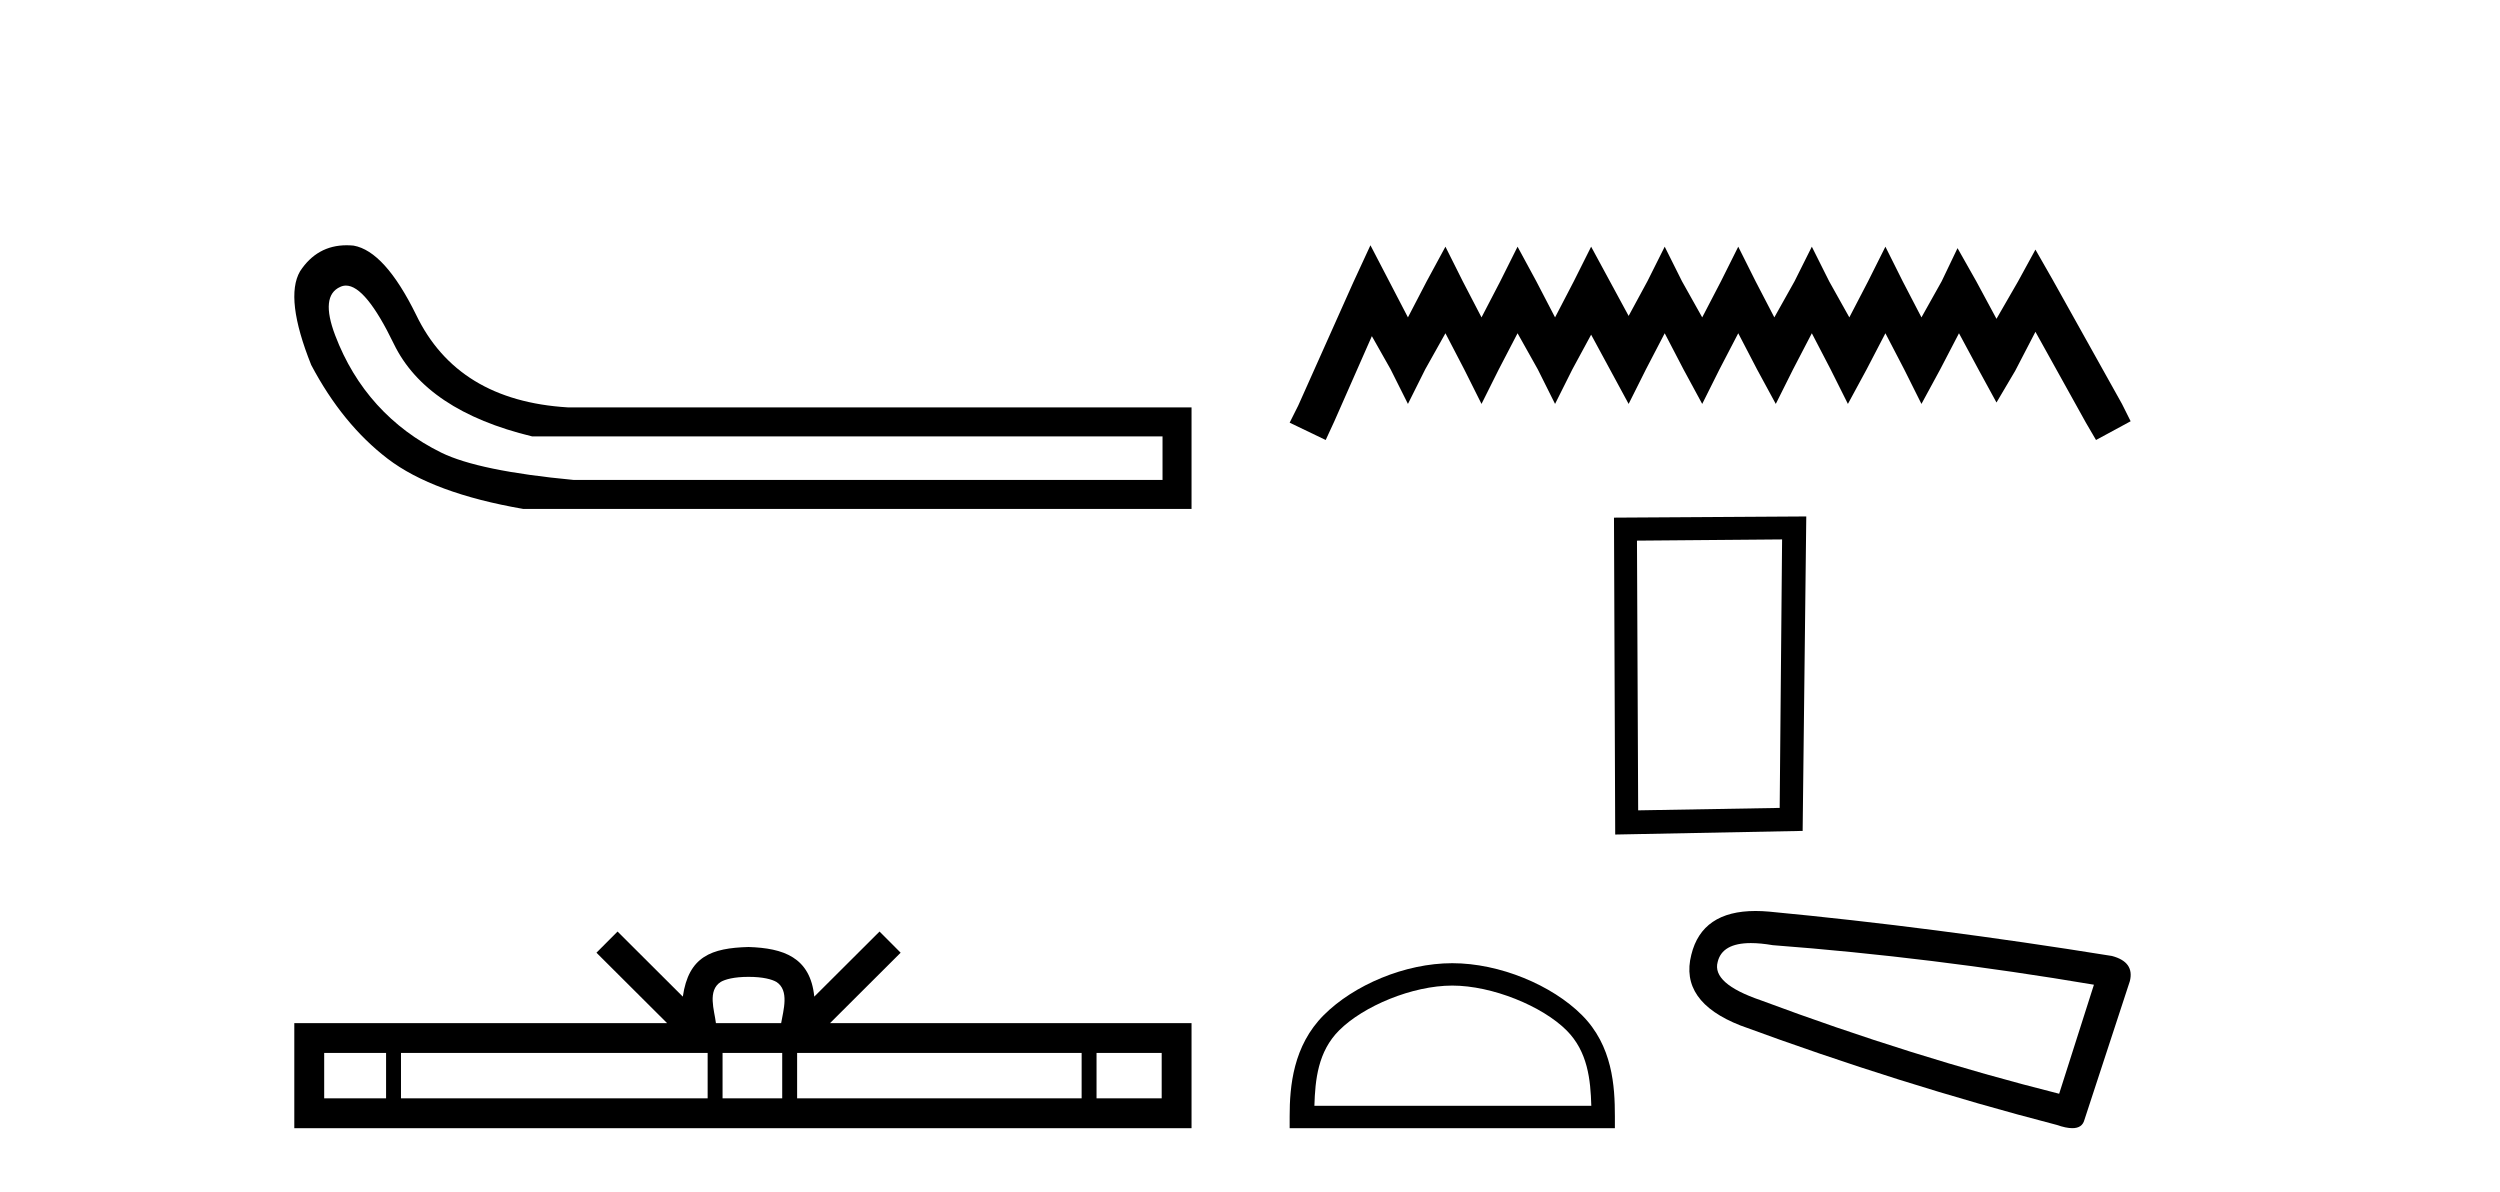 <?xml version='1.0' encoding='UTF-8' standalone='yes'?><svg xmlns='http://www.w3.org/2000/svg' xmlns:xlink='http://www.w3.org/1999/xlink' width='86.0' height='41.0' ><path d='M 11.901 9.824 Q 12.578 9.824 13.546 11.826 Q 14.659 14.129 18.305 15.012 L 39.991 15.012 L 39.991 16.509 L 19.726 16.509 Q 16.463 16.202 15.177 15.569 Q 13.892 14.935 12.97 13.918 Q 12.049 12.901 11.531 11.538 Q 11.013 10.176 11.704 9.869 Q 11.799 9.824 11.901 9.824 ZM 11.924 8.437 Q 10.907 8.437 10.322 9.332 Q 9.785 10.253 10.706 12.556 Q 11.781 14.59 13.335 15.78 Q 14.89 16.969 17.998 17.507 L 40.989 17.507 L 40.989 14.014 L 19.534 14.014 Q 15.734 13.784 14.314 10.828 Q 13.239 8.641 12.164 8.449 Q 12.041 8.437 11.924 8.437 Z' style='fill:#000000;stroke:none' /><path d='M 25.75 33.604 C 26.25 33.604 26.552 33.689 26.708 33.778 C 27.162 34.068 26.945 34.761 26.872 35.195 L 24.628 35.195 C 24.574 34.752 24.329 34.076 24.793 33.778 C 24.949 33.689 25.25 33.604 25.75 33.604 ZM 13.281 36.222 L 13.281 37.782 L 11.152 37.782 L 11.152 36.222 ZM 24.343 36.222 L 24.343 37.782 L 13.794 37.782 L 13.794 36.222 ZM 26.908 36.222 L 26.908 37.782 L 24.856 37.782 L 24.856 36.222 ZM 37.208 36.222 L 37.208 37.782 L 27.421 37.782 L 27.421 36.222 ZM 39.962 36.222 L 39.962 37.782 L 37.721 37.782 L 37.721 36.222 ZM 21.244 32.045 L 20.518 32.773 L 22.947 35.195 L 10.124 35.195 L 10.124 38.809 L 40.989 38.809 L 40.989 35.195 L 28.554 35.195 L 30.982 32.773 L 30.256 32.045 L 28.011 34.284 C 27.876 32.927 26.946 32.615 25.75 32.577 C 24.472 32.611 23.688 32.9 23.489 34.284 L 21.244 32.045 Z' style='fill:#000000;stroke:none' /><path d='M 47.143 8.437 L 46.547 9.727 L 44.662 13.945 L 44.364 14.54 L 45.604 15.136 L 45.902 14.491 L 47.192 11.563 L 47.837 12.704 L 48.433 13.895 L 49.028 12.704 L 49.723 11.464 L 50.368 12.704 L 50.964 13.895 L 51.559 12.704 L 52.204 11.464 L 52.899 12.704 L 53.494 13.895 L 54.09 12.704 L 54.735 11.513 L 55.38 12.704 L 56.025 13.895 L 56.621 12.704 L 57.266 11.464 L 57.911 12.704 L 58.556 13.895 L 59.151 12.704 L 59.796 11.464 L 60.441 12.704 L 61.087 13.895 L 61.682 12.704 L 62.327 11.464 L 62.972 12.704 L 63.568 13.895 L 64.213 12.704 L 64.858 11.464 L 65.503 12.704 L 66.098 13.895 L 66.744 12.704 L 67.389 11.464 L 68.083 12.754 L 68.679 13.846 L 69.324 12.754 L 70.019 11.414 L 71.755 14.54 L 72.103 15.136 L 73.294 14.491 L 72.996 13.895 L 70.614 9.628 L 70.019 8.586 L 69.423 9.677 L 68.679 10.968 L 67.984 9.677 L 67.339 8.536 L 66.793 9.677 L 66.098 10.918 L 65.453 9.677 L 64.858 8.486 L 64.262 9.677 L 63.617 10.918 L 62.923 9.677 L 62.327 8.486 L 61.732 9.677 L 61.037 10.918 L 60.392 9.677 L 59.796 8.486 L 59.201 9.677 L 58.556 10.918 L 57.861 9.677 L 57.266 8.486 L 56.67 9.677 L 56.025 10.868 L 55.38 9.677 L 54.735 8.486 L 54.139 9.677 L 53.494 10.918 L 52.849 9.677 L 52.204 8.486 L 51.609 9.677 L 50.964 10.918 L 50.319 9.677 L 49.723 8.486 L 49.078 9.677 L 48.433 10.918 L 47.788 9.677 L 47.143 8.437 Z' style='fill:#000000;stroke:none' /><path d='M 61.304 18.556 L 61.221 27.792 L 56.353 27.876 L 56.312 18.598 L 61.304 18.556 ZM 62.136 17.766 L 55.521 17.807 L 55.563 28.708 L 62.011 28.583 L 62.136 17.766 Z' style='fill:#000000;stroke:none' /><path d='M 49.958 33.904 C 51.334 33.904 53.057 34.611 53.89 35.445 C 54.619 36.174 54.715 37.141 54.741 38.039 L 45.215 38.039 C 45.242 37.141 45.337 36.174 46.066 35.445 C 46.9 34.611 48.582 33.904 49.958 33.904 ZM 49.958 33.134 C 48.325 33.134 46.569 33.888 45.539 34.918 C 44.484 35.974 44.364 37.364 44.364 38.404 L 44.364 38.809 L 55.552 38.809 L 55.552 38.404 C 55.552 37.364 55.473 35.974 54.417 34.918 C 53.388 33.888 51.59 33.134 49.958 33.134 Z' style='fill:#000000;stroke:none' /><path d='M 60.231 32.442 Q 60.561 32.442 60.984 32.514 Q 66.425 32.926 72.031 33.874 L 70.835 37.625 Q 65.765 36.348 60.572 34.41 Q 58.882 33.833 59.088 33.091 Q 59.242 32.442 60.231 32.442 ZM 60.389 31.338 Q 58.548 31.338 58.181 32.844 Q 57.769 34.451 59.871 35.276 Q 65.353 37.296 70.753 38.697 Q 71.073 38.809 71.288 38.809 Q 71.625 38.809 71.701 38.532 L 73.267 33.751 Q 73.432 33.091 72.649 32.885 Q 66.507 31.896 60.86 31.36 Q 60.614 31.338 60.389 31.338 Z' style='fill:#000000;stroke:none' /></svg>